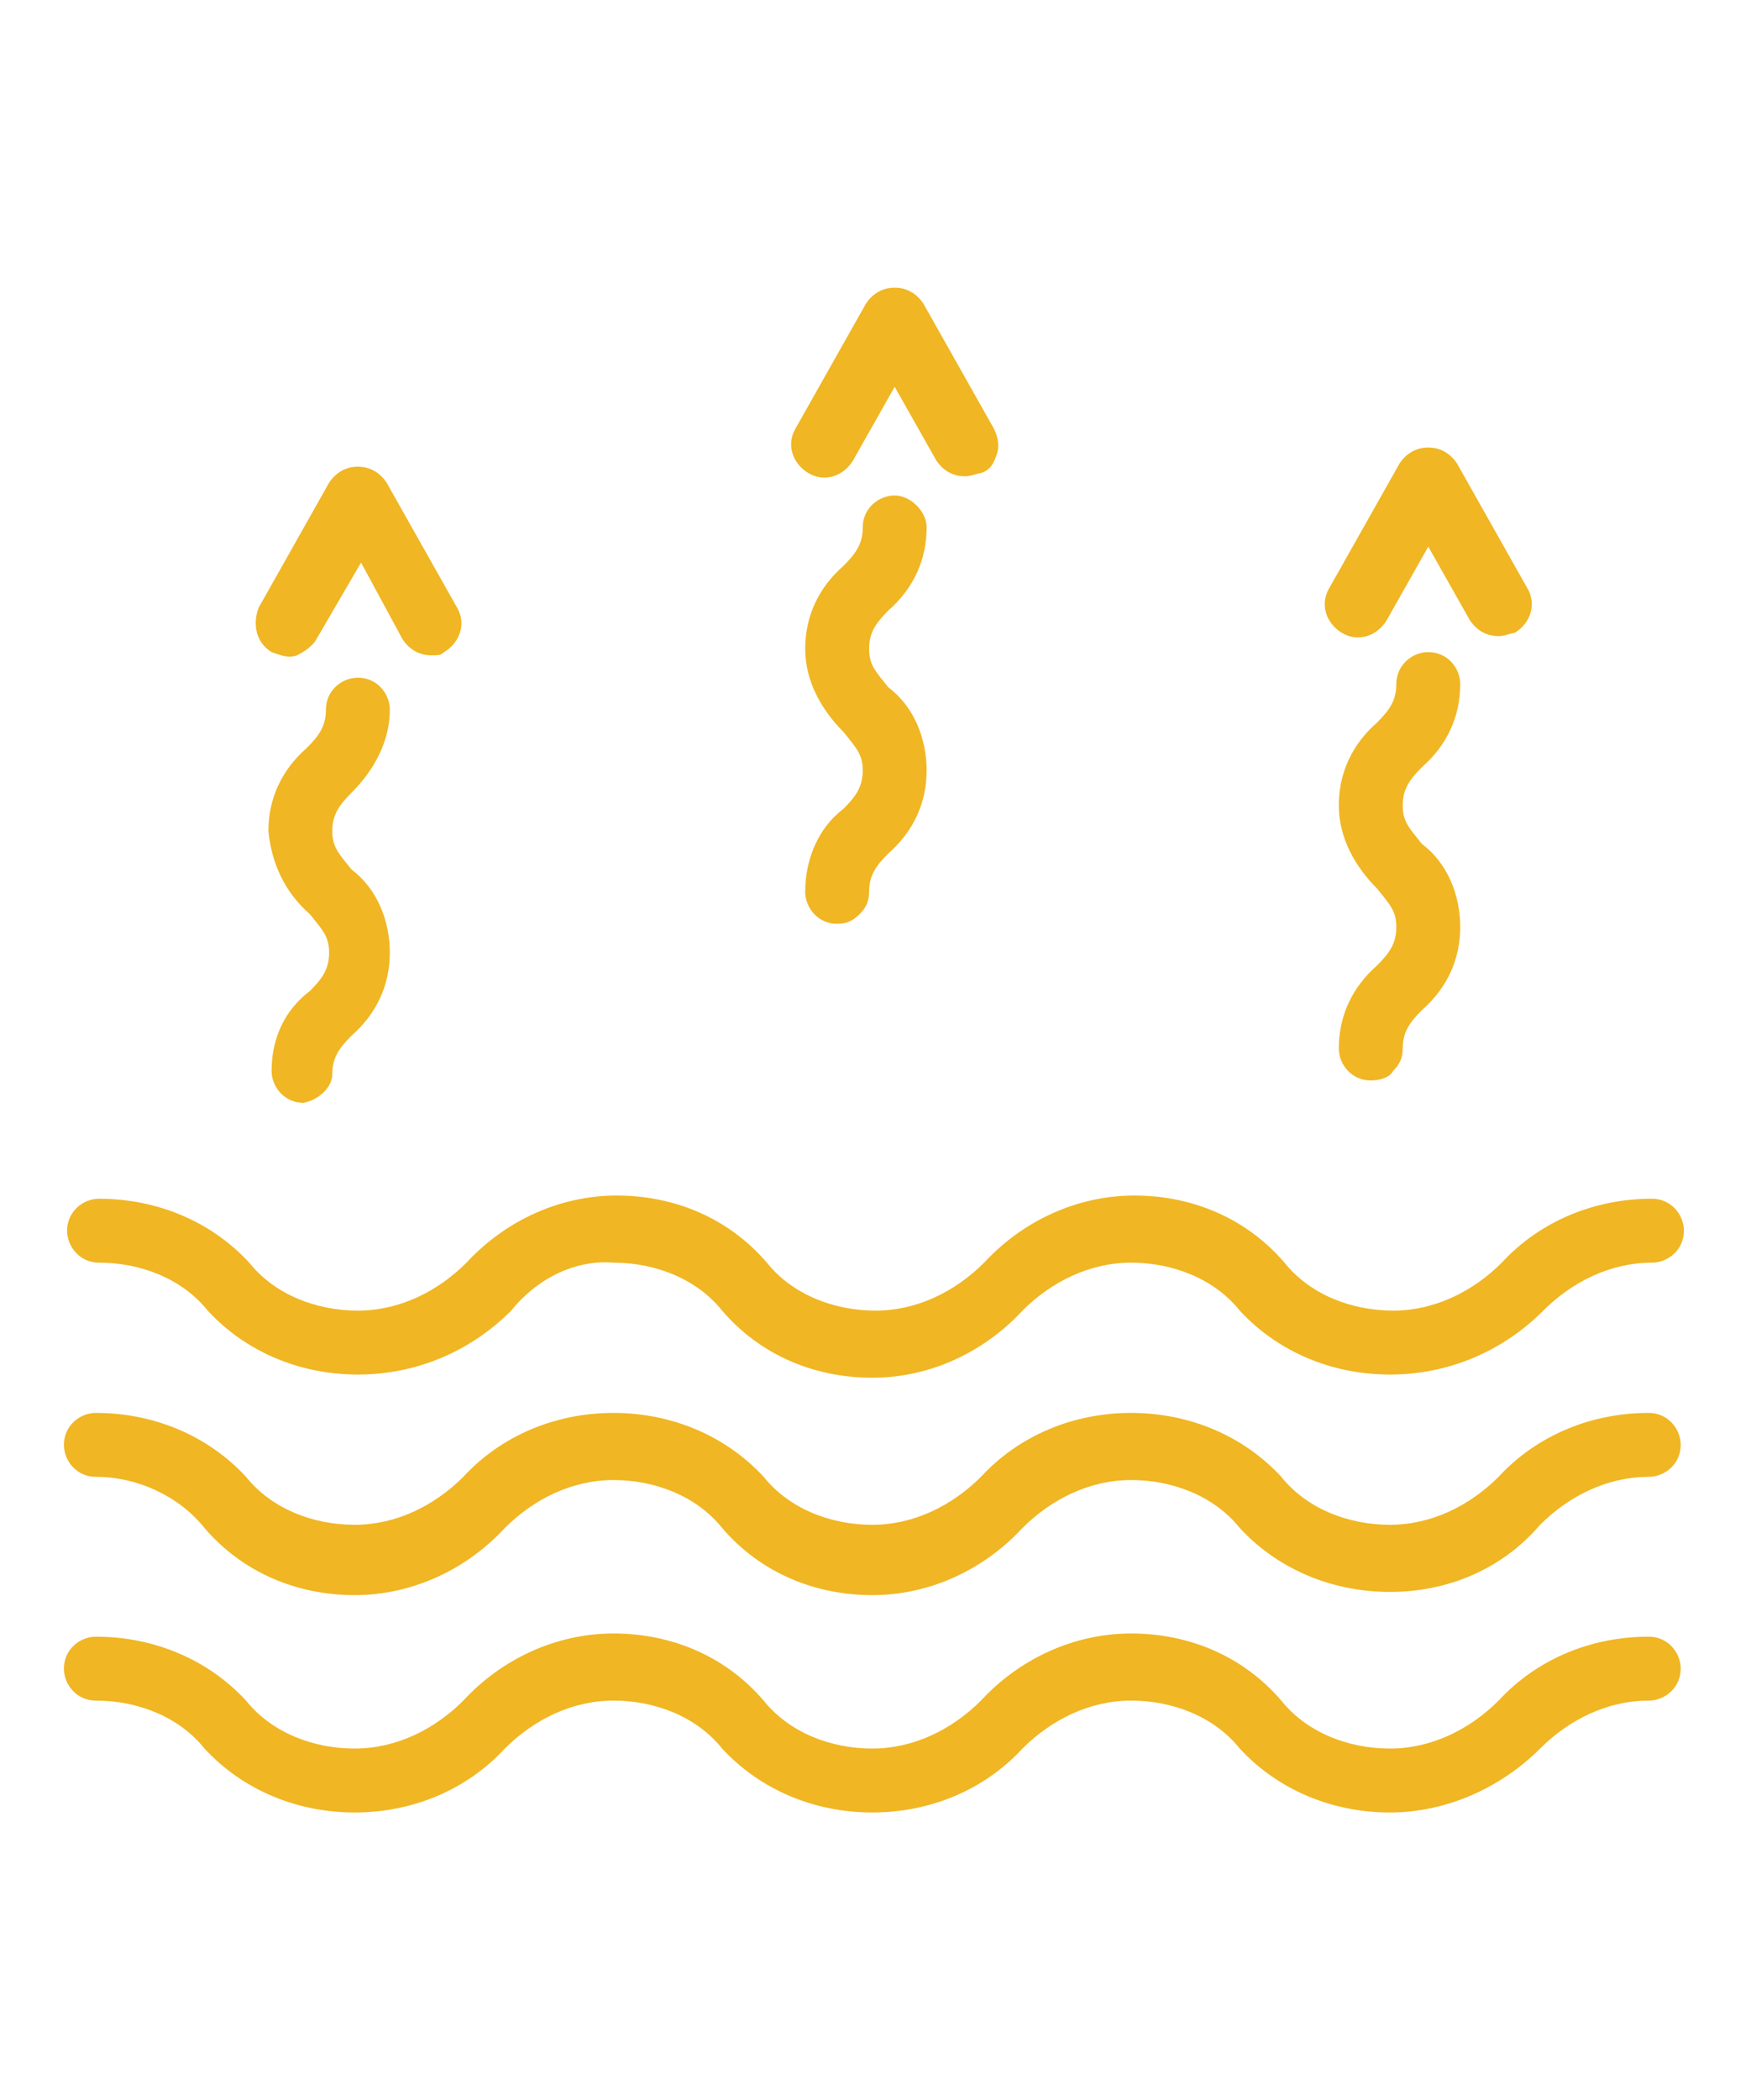 <svg xmlns="http://www.w3.org/2000/svg" xmlns:xlink="http://www.w3.org/1999/xlink" id="Layer_1" x="0px" y="0px" viewBox="0 0 54.8 65.7" style="enable-background:new 0 0 54.8 65.7;" xml:space="preserve"><style type="text/css">	.st0{fill:#f0b623;}	.st1{fill:#f0b623;}</style><g>	<g>		<path class="st0" d="M43.5,43c-1.8,0-3.5-0.7-4.7-2c-0.8-1-2.1-1.5-3.4-1.5c-1.3,0-2.5,0.6-3.4,1.5c-1.2,1.3-2.9,2.1-4.7,2.1   c-1.8,0-3.5-0.7-4.7-2.1c-0.8-1-2.1-1.5-3.4-1.5C18,39.4,16.8,40,16,41C14.7,42.3,13,43,11.2,43S7.7,42.3,6.5,41   c-0.8-1-2.1-1.5-3.4-1.5c-0.6,0-1-0.5-1-1c0-0.6,0.5-1,1-1c1.8,0,3.5,0.7,4.7,2c0.8,1,2.1,1.5,3.4,1.5c1.3,0,2.5-0.6,3.4-1.5   c1.2-1.3,2.9-2.1,4.7-2.1c1.8,0,3.5,0.7,4.7,2.1c0.8,1,2.1,1.5,3.4,1.5s2.5-0.6,3.4-1.5c1.2-1.3,2.9-2.1,4.7-2.1   c1.8,0,3.5,0.7,4.7,2.1c0.8,1,2.1,1.5,3.4,1.5c1.3,0,2.5-0.6,3.4-1.5c1.2-1.3,2.9-2,4.7-2c0.6,0,1,0.5,1,1c0,0.6-0.5,1-1,1   c-1.3,0-2.5,0.6-3.4,1.5C47,42.3,45.3,43,43.5,43L43.5,43z" fill="#f0b623"></path>		<path class="st0" d="M43.5,49.8c-1.8,0-3.5-0.7-4.7-2c-0.8-1-2.1-1.5-3.4-1.5c-1.3,0-2.5,0.6-3.4,1.5c-1.2,1.3-2.9,2.1-4.7,2.1   c-1.8,0-3.5-0.7-4.7-2.1c-0.8-1-2.1-1.5-3.4-1.5c-1.3,0-2.5,0.6-3.4,1.5c-1.2,1.3-2.9,2.1-4.7,2.1s-3.5-0.7-4.7-2.1   c-0.8-1-2.1-1.6-3.4-1.6c-0.6,0-1-0.5-1-1c0-0.6,0.5-1,1-1c1.8,0,3.5,0.7,4.7,2c0.8,1,2.1,1.5,3.4,1.5s2.5-0.6,3.4-1.5   c1.2-1.3,2.9-2,4.7-2c1.8,0,3.5,0.7,4.7,2c0.8,1,2.1,1.5,3.4,1.5s2.5-0.6,3.4-1.5c1.2-1.3,2.9-2,4.7-2c1.8,0,3.5,0.7,4.7,2   c0.8,1,2.1,1.5,3.4,1.5c1.3,0,2.5-0.6,3.4-1.5c1.2-1.3,2.9-2,4.7-2c0.6,0,1,0.5,1,1c0,0.6-0.5,1-1,1c-1.3,0-2.5,0.6-3.4,1.5   C47,49.1,45.3,49.8,43.5,49.8L43.5,49.8z" fill="#f0b623"></path>		<path class="st0" d="M43.5,56.7c-1.8,0-3.5-0.7-4.7-2c-0.8-1-2.1-1.5-3.4-1.5c-1.3,0-2.5,0.6-3.4,1.5c-1.2,1.3-2.9,2-4.7,2   c-1.8,0-3.5-0.7-4.7-2c-0.8-1-2.1-1.5-3.4-1.5s-2.5,0.6-3.4,1.5c-1.2,1.3-2.9,2-4.7,2c-1.8,0-3.5-0.7-4.7-2   c-0.8-1-2.1-1.5-3.4-1.5c-0.6,0-1-0.5-1-1c0-0.6,0.5-1,1-1c1.8,0,3.5,0.7,4.7,2c0.8,1,2.1,1.5,3.4,1.5c1.3,0,2.5-0.6,3.4-1.5   c1.2-1.3,2.9-2.1,4.7-2.1c1.8,0,3.5,0.7,4.7,2.1c0.8,1,2.1,1.5,3.4,1.5s2.5-0.6,3.4-1.5c1.2-1.3,2.9-2.1,4.7-2.1   c1.8,0,3.5,0.7,4.7,2.1c0.8,1,2.1,1.5,3.4,1.5c1.3,0,2.5-0.6,3.4-1.5c1.2-1.3,2.9-2,4.7-2c0.6,0,1,0.5,1,1c0,0.6-0.5,1-1,1   c-1.3,0-2.5,0.6-3.4,1.5C47,55.9,45.3,56.7,43.5,56.7L43.5,56.7z" fill="#f0b623"></path>		<path class="st0" d="M9.5,34.5c-0.6,0-1-0.5-1-1c0-1,0.4-1.9,1.2-2.5c0.4-0.4,0.6-0.7,0.6-1.2c0-0.5-0.2-0.7-0.6-1.2   C8.9,27.9,8.5,27,8.4,26c0-1,0.4-1.9,1.2-2.6c0.4-0.4,0.6-0.7,0.6-1.2h0c0-0.6,0.5-1,1-1c0.6,0,1,0.5,1,1c0,1-0.5,1.9-1.2,2.6   c-0.4,0.4-0.6,0.7-0.6,1.2s0.2,0.7,0.6,1.2c0.8,0.6,1.2,1.6,1.2,2.6c0,1-0.4,1.9-1.2,2.6c-0.4,0.4-0.6,0.7-0.6,1.2   C10.4,34,10,34.4,9.5,34.5L9.5,34.5z" fill="#f0b623"></path>		<path class="st0" d="M13.5,20.5c-0.4,0-0.7-0.2-0.9-0.5l-1.3-2.4L9.9,20c-0.1,0.2-0.4,0.4-0.6,0.5c-0.3,0.1-0.5,0-0.8-0.1   C8,20.1,7.9,19.5,8.1,19l2.2-3.9c0.2-0.3,0.5-0.5,0.9-0.5c0.4,0,0.7,0.2,0.9,0.5l2.2,3.9c0.3,0.5,0.1,1.1-0.4,1.4   C13.8,20.5,13.7,20.5,13.5,20.5L13.5,20.5z" fill="#f0b623"></path>		<path class="st0" d="M26.2,28.9c-0.6,0-1-0.5-1-1c0-1,0.4-2,1.2-2.6c0.4-0.4,0.6-0.7,0.6-1.2s-0.2-0.7-0.6-1.2   c-0.7-0.7-1.2-1.6-1.2-2.6c0-1,0.4-1.9,1.2-2.6c0.4-0.4,0.6-0.7,0.6-1.2c0-0.6,0.5-1,1-1s1,0.5,1,1c0,1-0.4,1.9-1.2,2.6   c-0.4,0.4-0.6,0.7-0.6,1.2c0,0.5,0.2,0.7,0.6,1.2c0.8,0.6,1.2,1.6,1.2,2.6c0,1-0.4,1.9-1.2,2.6c-0.4,0.4-0.6,0.7-0.6,1.2   c0,0.3-0.1,0.5-0.3,0.7C26.7,28.8,26.5,28.9,26.2,28.9L26.2,28.9z" fill="#f0b623"></path>		<path class="st0" d="M30.2,14.9c-0.4,0-0.7-0.2-0.9-0.5L28,12.1l-1.3,2.3c-0.3,0.5-0.9,0.7-1.4,0.4s-0.7-0.9-0.4-1.4l2.2-3.9   C27.3,9.2,27.6,9,28,9c0.4,0,0.7,0.2,0.9,0.5l2.2,3.9c0.1,0.2,0.2,0.5,0.1,0.8c-0.1,0.3-0.2,0.5-0.5,0.6   C30.6,14.8,30.4,14.9,30.2,14.9L30.2,14.9z" fill="#f0b623"></path>		<path class="st0" d="M42.9,33.8c-0.6,0-1-0.5-1-1c0-1,0.4-1.9,1.2-2.6c0.4-0.4,0.6-0.7,0.6-1.2c0-0.5-0.2-0.7-0.6-1.2   c-0.7-0.7-1.2-1.6-1.2-2.6c0-1,0.4-1.9,1.2-2.6c0.4-0.4,0.6-0.7,0.6-1.2c0-0.6,0.5-1,1-1c0.6,0,1,0.5,1,1c0,1-0.4,1.9-1.2,2.6   c-0.4,0.4-0.6,0.7-0.6,1.2c0,0.5,0.2,0.7,0.6,1.2c0.8,0.6,1.2,1.6,1.2,2.6c0,1-0.4,1.9-1.2,2.6c-0.4,0.4-0.6,0.7-0.6,1.2   c0,0.3-0.1,0.5-0.3,0.7C43.5,33.7,43.2,33.8,42.9,33.8L42.9,33.8z" fill="#f0b623"></path>		<path class="st0" d="M46.9,19.9c-0.4,0-0.7-0.2-0.9-0.5l-1.3-2.3l-1.3,2.3c-0.3,0.5-0.9,0.7-1.4,0.4c-0.5-0.3-0.7-0.9-0.4-1.4   l2.2-3.9h0c0.2-0.3,0.5-0.5,0.9-0.5c0.4,0,0.7,0.2,0.9,0.5l2.2,3.9c0.3,0.5,0.1,1.1-0.4,1.4C47.3,19.8,47.1,19.9,46.9,19.9   L46.9,19.9z" fill="#f0b623"></path>	</g></g></svg>